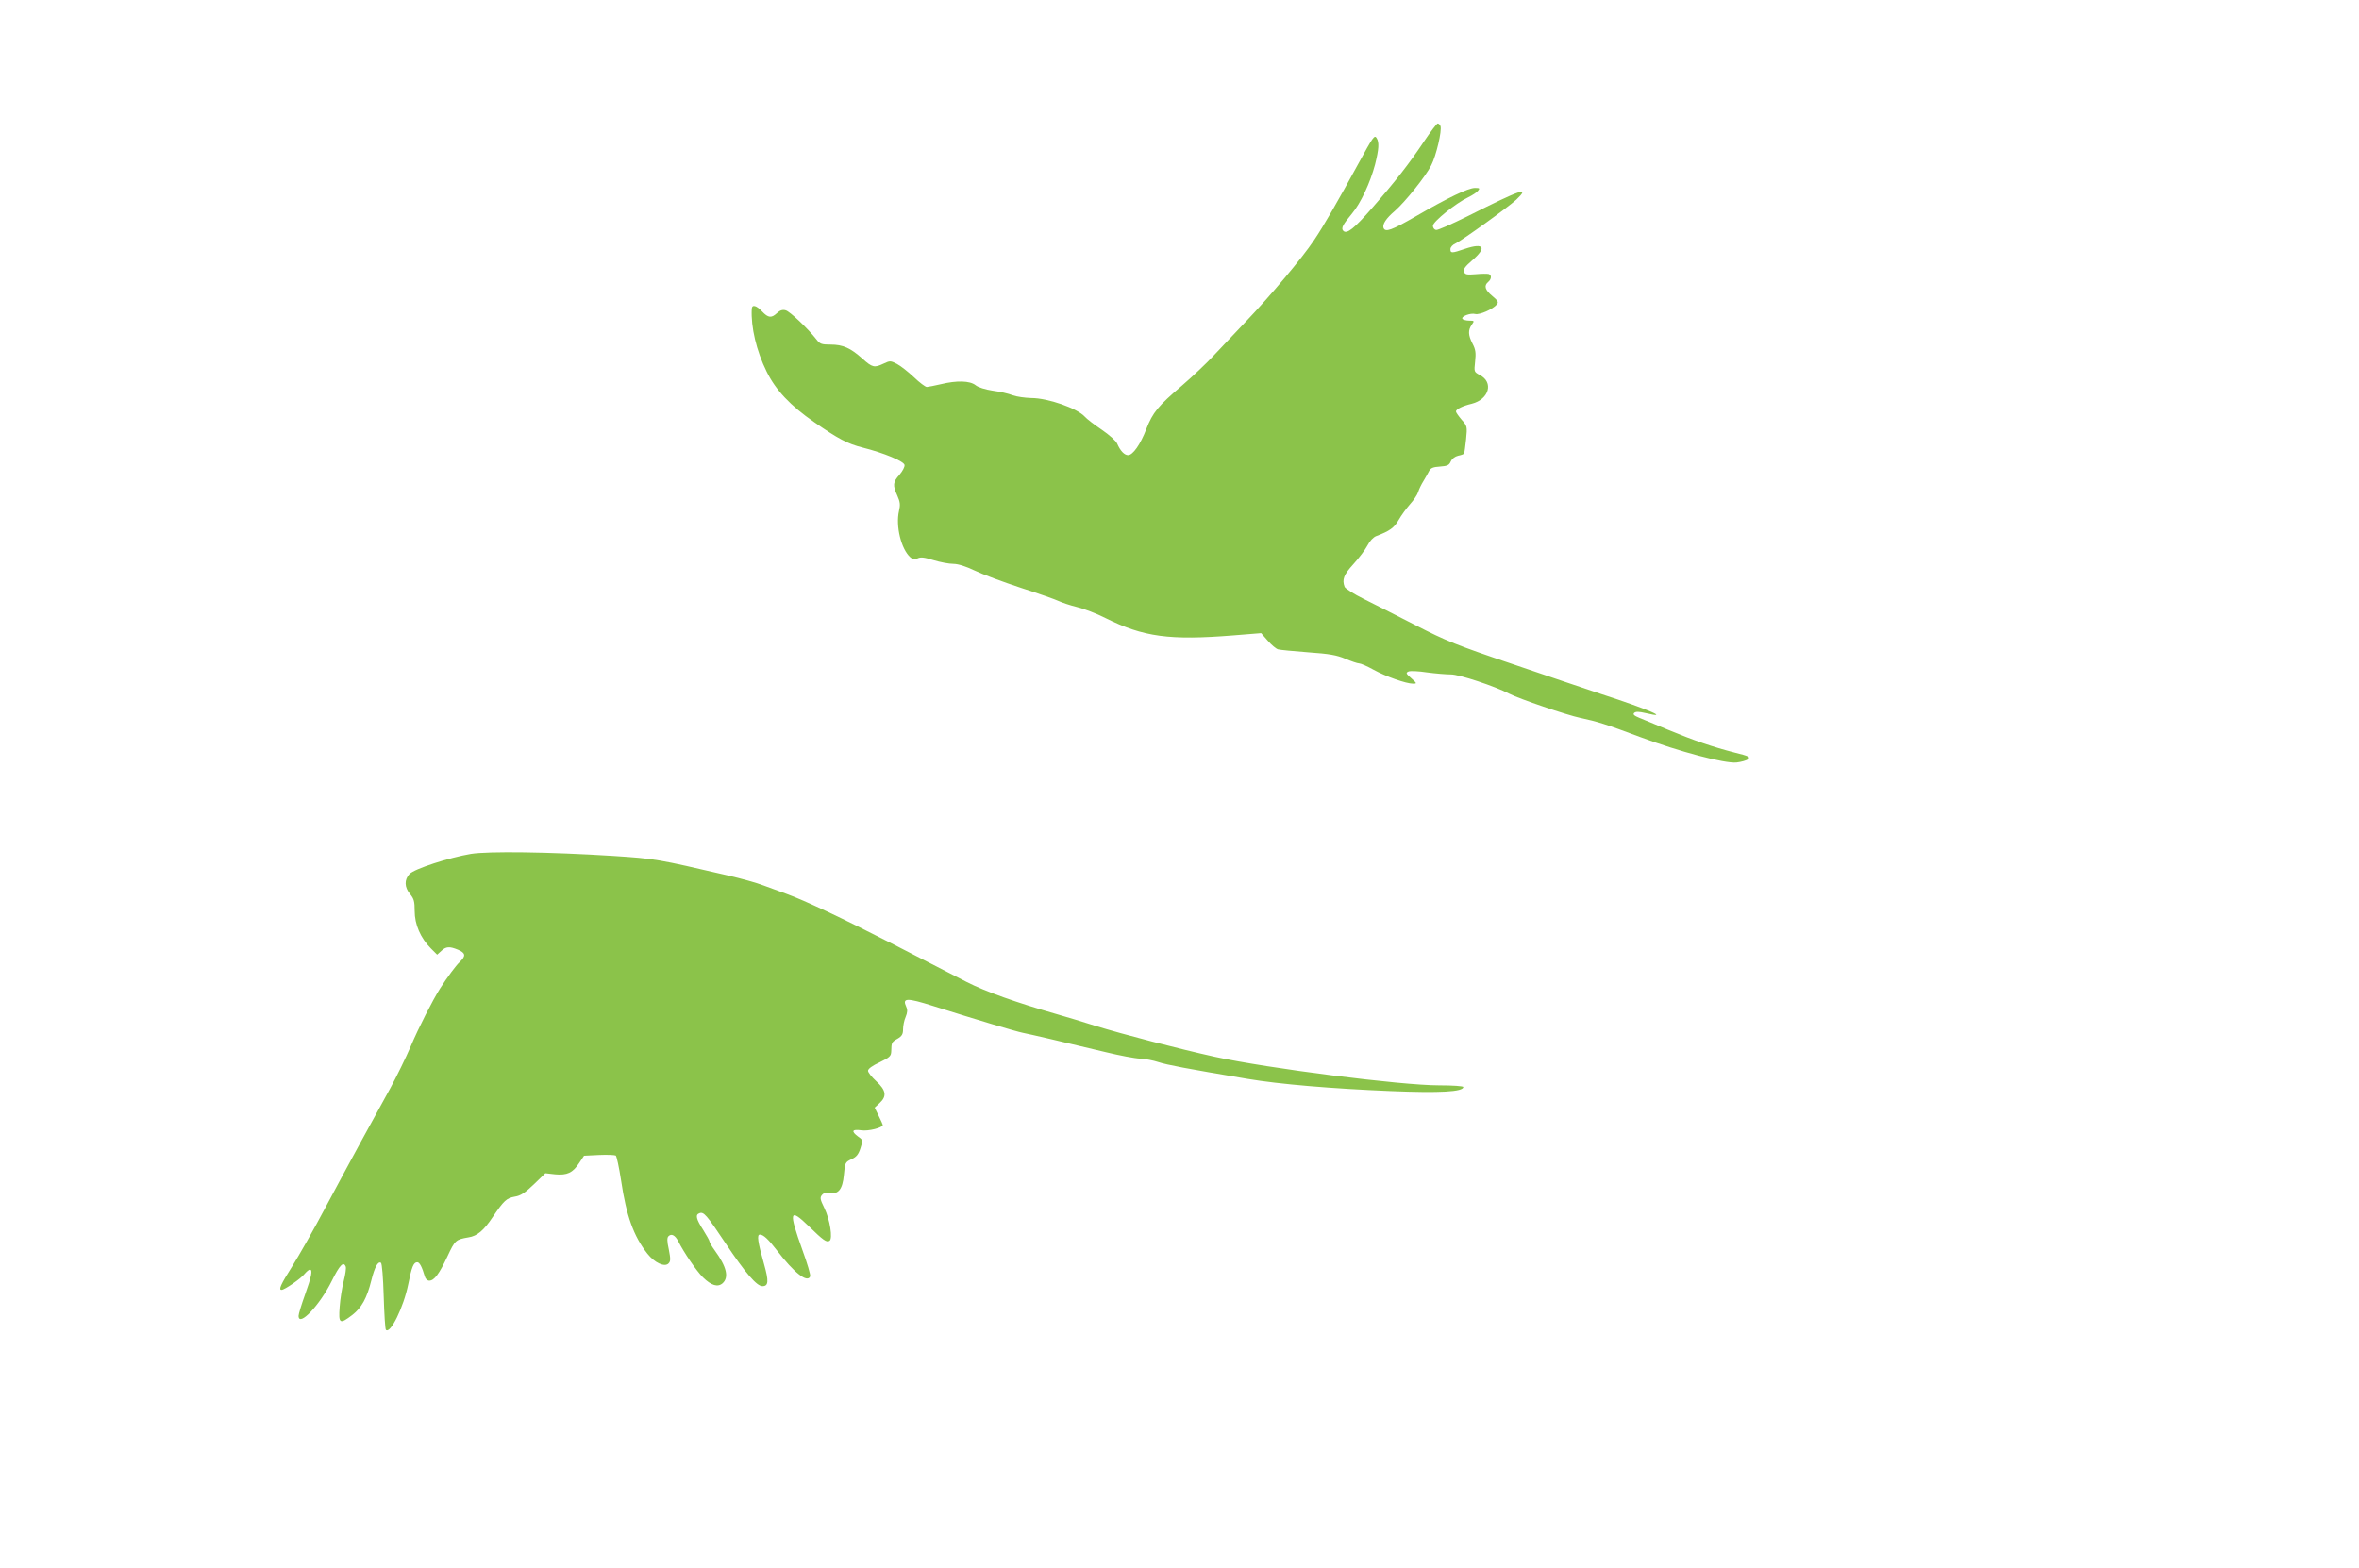 <?xml version="1.0" standalone="no"?>
<!DOCTYPE svg PUBLIC "-//W3C//DTD SVG 20010904//EN"
 "http://www.w3.org/TR/2001/REC-SVG-20010904/DTD/svg10.dtd">
<svg version="1.0" xmlns="http://www.w3.org/2000/svg"
 width="1280pt" height="851pt" viewBox="0 0 1280 851"
 preserveAspectRatio="xMidYMid meet">
<g transform="translate(0,851) scale(0.1,-0.1)"
fill="#8bc34a" stroke="none">
<path d="M7725 7740 c-78 -117 -154 -215 -281 -360 -96 -110 -136 -142 -155
-123 -14 14 -3 34 47 94 47 56 99 168 125 266 21 84 23 120 9 143 -12 20 -19
9 -100 -139 -107 -196 -191 -343 -241 -416 -64 -96 -239 -304 -367 -438 -59
-62 -138 -146 -177 -187 -38 -41 -115 -114 -171 -162 -130 -111 -159 -146
-194 -236 -32 -84 -73 -142 -99 -142 -20 0 -42 23 -59 62 -6 15 -43 48 -84 76
-40 27 -82 59 -92 71 -41 45 -199 101 -291 101 -33 1 -78 7 -100 15 -22 9 -71
20 -109 25 -40 6 -79 18 -93 30 -31 24 -101 26 -188 5 -33 -8 -67 -14 -76 -15
-8 0 -40 24 -70 53 -30 28 -71 61 -92 72 -35 18 -38 18 -72 2 -51 -24 -61 -22
-116 27 -64 58 -106 76 -172 76 -49 0 -58 3 -77 28 -46 59 -145 153 -167 158
-17 5 -31 0 -47 -15 -30 -28 -47 -27 -81 9 -32 34 -55 39 -56 13 -5 -98 25
-227 81 -340 49 -100 128 -184 258 -274 131 -91 180 -117 263 -138 115 -29
223 -74 227 -94 2 -10 -10 -33 -27 -53 -36 -40 -38 -57 -12 -114 15 -34 17
-49 9 -83 -19 -82 12 -207 61 -251 16 -14 24 -15 40 -6 17 8 35 6 87 -10 36
-11 84 -20 107 -20 25 0 67 -13 115 -36 41 -20 154 -62 251 -94 97 -31 190
-64 206 -72 17 -8 61 -23 98 -32 38 -9 108 -36 155 -60 207 -103 348 -122 696
-94 l149 12 36 -41 c20 -23 45 -44 56 -47 11 -3 84 -10 163 -16 114 -8 155
-15 202 -35 33 -14 66 -25 74 -25 9 0 44 -15 78 -34 69 -38 178 -76 215 -76
22 0 22 1 -9 29 -30 26 -31 30 -15 37 10 4 55 2 100 -5 45 -6 104 -11 130 -11
45 0 236 -63 317 -105 52 -27 313 -116 385 -131 90 -19 136 -33 328 -105 206
-77 454 -143 519 -137 26 3 55 11 63 18 14 12 4 17 -73 36 -117 30 -220 65
-362 124 -63 27 -133 55 -154 64 -29 12 -37 19 -29 27 8 8 25 8 63 -1 138 -33
13 21 -240 103 -74 25 -290 97 -479 162 -306 103 -365 127 -530 212 -102 52
-229 117 -282 143 -53 26 -99 56 -103 65 -15 40 -5 66 48 124 30 33 64 78 76
101 12 24 32 45 48 51 72 27 97 45 121 87 14 25 42 63 62 86 20 22 40 52 44
66 4 14 17 41 29 60 11 19 26 44 31 55 8 15 22 21 58 23 40 3 50 7 59 28 7 15
23 27 40 31 16 3 30 8 32 12 2 3 7 38 11 77 7 70 6 72 -24 106 -17 20 -31 40
-31 45 0 12 35 30 86 42 94 24 120 117 43 156 -31 17 -31 17 -25 73 5 46 3 65
-14 97 -24 47 -25 73 -4 103 15 21 14 22 -15 22 -16 0 -33 5 -36 10 -8 13 44
33 70 26 22 -6 96 26 116 51 12 13 8 20 -24 47 -40 33 -46 56 -22 76 18 15 20
37 3 43 -7 2 -39 2 -70 -1 -49 -4 -59 -2 -64 13 -6 13 6 29 44 62 81 70 64 97
-38 63 -73 -25 -80 -25 -80 -2 0 11 12 24 28 31 36 17 286 197 329 237 78 74
29 58 -265 -90 -85 -42 -161 -76 -170 -74 -10 2 -17 12 -17 23 0 22 125 123
191 154 22 11 46 26 53 35 12 14 10 16 -16 16 -36 0 -145 -52 -321 -154 -132
-76 -165 -88 -175 -63 -7 20 14 52 61 92 56 49 168 188 198 248 27 52 59 189
50 213 -3 8 -10 14 -15 14 -5 0 -39 -45 -76 -100z"/>
<path d="M2555 3876 c-118 -20 -307 -81 -333 -109 -29 -31 -28 -72 3 -109 21
-25 25 -40 25 -92 0 -73 32 -147 88 -203 l34 -34 22 20 c26 25 45 26 91 7 42
-18 44 -34 9 -67 -21 -20 -66 -81 -106 -143 -41 -65 -117 -214 -158 -311 -28
-66 -79 -169 -112 -230 -92 -166 -217 -395 -349 -642 -65 -123 -148 -269 -184
-326 -62 -98 -75 -127 -57 -127 16 0 106 62 124 86 11 13 24 24 29 24 17 0 9
-38 -26 -136 -19 -53 -35 -105 -35 -115 0 -64 116 59 180 189 43 87 64 109 76
78 3 -8 -2 -43 -11 -78 -9 -35 -19 -98 -22 -140 -7 -92 0 -97 69 -44 50 39 79
91 103 188 18 72 36 105 52 95 6 -4 12 -81 15 -182 3 -97 8 -179 12 -182 24
-24 96 123 121 247 19 95 29 120 49 120 13 0 26 -26 41 -77 3 -13 14 -23 24
-23 27 0 54 36 99 132 41 88 45 91 114 103 47 7 83 37 132 111 60 88 74 102
119 110 32 5 55 20 104 67 l62 60 53 -6 c65 -6 96 8 131 62 l26 39 82 4 c44 2
85 0 90 -3 5 -3 18 -64 29 -135 28 -191 68 -303 143 -398 39 -49 93 -74 114
-53 12 12 12 24 2 76 -10 45 -10 64 -2 72 16 16 36 6 53 -27 31 -62 99 -161
134 -196 46 -45 81 -55 107 -32 35 32 22 89 -42 177 -16 22 -29 44 -29 49 0 5
-16 34 -35 64 -38 59 -43 82 -20 90 23 9 38 -7 141 -162 108 -162 170 -234
201 -234 33 0 35 27 9 119 -35 123 -40 161 -23 161 19 0 45 -24 92 -85 94
-123 166 -179 181 -142 3 8 -16 72 -42 143 -76 212 -71 232 36 128 77 -75 95
-88 111 -78 19 11 2 117 -28 178 -23 47 -25 57 -13 71 9 11 23 15 41 11 48 -9
71 20 78 98 6 66 7 69 41 85 27 12 38 26 49 60 14 43 13 45 -13 63 -39 29 -33
41 17 34 39 -6 117 14 117 29 0 2 -10 25 -22 49 l-22 45 27 25 c40 37 35 69
-18 118 -25 23 -45 48 -45 57 0 11 24 28 63 46 55 27 62 33 63 60 1 47 2 50
34 68 24 14 30 25 30 51 0 19 6 49 14 67 10 24 11 39 3 56 -22 48 3 49 145 4
234 -74 452 -139 488 -146 36 -7 218 -49 450 -105 74 -18 158 -34 186 -35 28
-1 73 -10 100 -19 46 -15 151 -35 484 -91 172 -29 457 -53 775 -66 268 -11
395 -4 395 22 0 5 -57 9 -131 9 -208 0 -929 92 -1218 155 -194 43 -499 122
-651 169 -63 20 -155 48 -205 62 -220 63 -388 123 -490 175 -60 31 -238 122
-395 203 -279 143 -485 240 -585 276 -27 10 -81 30 -120 44 -38 15 -126 39
-195 55 -384 89 -394 91 -623 106 -348 22 -678 26 -772 11z"/>
</g>
</svg>
